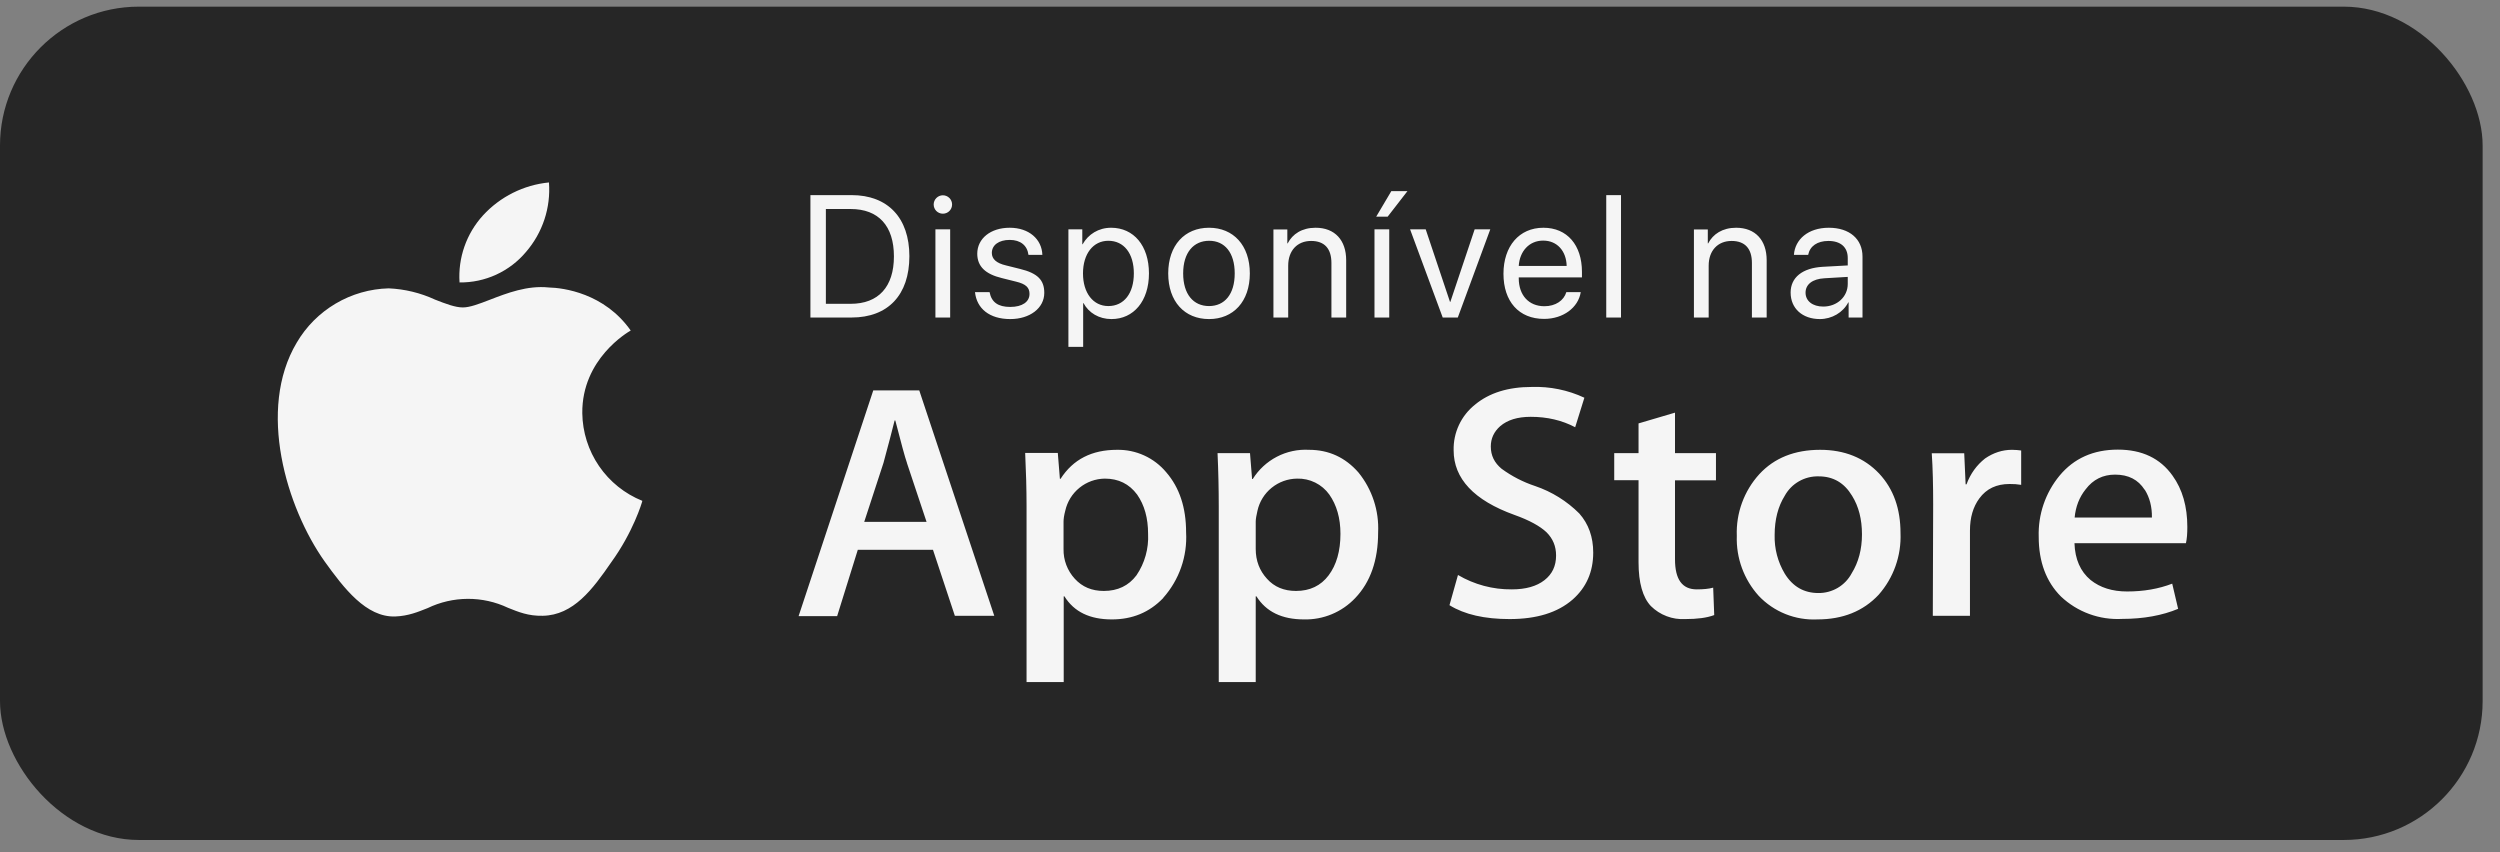 <?xml version="1.0" encoding="UTF-8"?>
<svg xmlns="http://www.w3.org/2000/svg" width="132" height="45" viewBox="0 0 132 45" fill="none">
  <rect x="0" y="0" width="132" height="45" fill="#808080" stroke="none"/>
  <g clip-path="url(#clip0_6428_8414)">
    <path d="M0 7.684C0 3.634 3.283 0.351 7.333 0.351H123.75C127.8 0.351 131.083 3.634 131.083 7.684V37.017C131.083 41.067 127.8 44.351 123.75 44.351H7.333C3.283 44.351 0 41.067 0 37.017V7.684Z" fill="#262626"></path>
    <path d="M42.79 10.302V16.765H44.962C46.888 16.765 48.015 15.573 48.015 13.529C48.015 11.503 46.878 10.302 44.962 10.302H42.79ZM43.597 11.036H44.917C46.383 11.036 47.199 11.925 47.199 13.538C47.199 15.142 46.383 16.041 44.917 16.041H43.606V11.036H43.597ZM49.39 16.765H50.169V12.108H49.39V16.765ZM49.784 11.283C50.059 11.283 50.27 11.063 50.27 10.797C50.27 10.668 50.219 10.545 50.128 10.454C50.037 10.363 49.913 10.311 49.784 10.311C49.655 10.311 49.532 10.363 49.441 10.454C49.35 10.545 49.298 10.668 49.298 10.797C49.298 11.063 49.509 11.283 49.784 11.283ZM51.599 13.391C51.599 14.07 52.03 14.473 52.901 14.684L53.634 14.867C54.175 14.995 54.358 15.188 54.358 15.518C54.358 15.94 53.973 16.206 53.341 16.206C52.699 16.206 52.351 15.958 52.25 15.426H51.48C51.572 16.297 52.25 16.847 53.341 16.847C54.377 16.847 55.138 16.27 55.138 15.463C55.138 14.794 54.798 14.427 53.854 14.198L53.121 14.015C52.608 13.896 52.369 13.675 52.369 13.355C52.369 12.942 52.736 12.667 53.313 12.667C53.882 12.667 54.239 12.96 54.303 13.456H55.037C55.009 12.63 54.331 12.025 53.313 12.025C52.305 12.025 51.599 12.594 51.599 13.4V13.391ZM58.667 12.025C57.998 12.025 57.457 12.374 57.163 12.896H57.145V12.108H56.412V18.314H57.191V16.004H57.209C57.484 16.517 58.025 16.847 58.685 16.847C59.858 16.847 60.665 15.894 60.665 14.436C60.665 12.97 59.858 12.025 58.667 12.025V12.025ZM58.52 16.16C57.722 16.16 57.182 15.472 57.182 14.436C57.182 13.4 57.722 12.713 58.52 12.713C59.345 12.713 59.867 13.382 59.867 14.436C59.867 15.491 59.345 16.16 58.52 16.16ZM63.837 16.847C65.12 16.847 65.991 15.921 65.991 14.436C65.991 12.951 65.12 12.025 63.837 12.025C62.553 12.025 61.682 12.951 61.682 14.436C61.682 15.921 62.544 16.847 63.837 16.847ZM63.837 16.16C63.012 16.16 62.471 15.536 62.471 14.436C62.471 13.336 63.021 12.713 63.846 12.713C64.662 12.713 65.193 13.336 65.193 14.436C65.193 15.536 64.662 16.16 63.837 16.16ZM67.228 16.765H68.017V14.024C68.017 13.236 68.493 12.722 69.227 12.722C69.942 12.722 70.299 13.135 70.299 13.886V16.765H71.078V13.74C71.078 12.685 70.483 12.025 69.465 12.025C68.741 12.025 68.246 12.355 67.989 12.851H67.971V12.117H67.237V16.765H67.228ZM72.573 16.765H73.352V12.108H72.573V16.765V16.765ZM73.269 11.439L74.314 10.091H73.462L72.664 11.439H73.269V11.439ZM78.677 12.108H77.862L76.578 15.94H76.56L75.277 12.108H74.452L76.175 16.765H76.972L78.687 12.108H78.677ZM81.483 12.704C82.216 12.704 82.702 13.254 82.72 14.042H80.19C80.236 13.263 80.749 12.704 81.473 12.704H81.483ZM82.702 15.426C82.573 15.866 82.133 16.169 81.547 16.169C80.713 16.169 80.19 15.582 80.19 14.693V14.647H83.527V14.354C83.527 12.942 82.748 12.025 81.492 12.025C80.208 12.025 79.383 13.006 79.383 14.455C79.383 15.921 80.199 16.838 81.528 16.838C82.537 16.838 83.334 16.242 83.463 15.426H82.702ZM84.81 16.765H85.589V10.302H84.81V16.765V16.765ZM89.439 16.765H90.218V14.024C90.218 13.236 90.695 12.722 91.428 12.722C92.143 12.722 92.501 13.135 92.501 13.886V16.765H93.28V13.74C93.28 12.685 92.684 12.025 91.667 12.025C90.952 12.025 90.448 12.355 90.191 12.851H90.172V12.117H89.439V16.765V16.765ZM96.268 16.187C95.709 16.187 95.333 15.894 95.333 15.454C95.333 15.014 95.7 14.73 96.323 14.693L97.561 14.62V14.995C97.561 15.665 97.002 16.187 96.268 16.187V16.187ZM96.085 16.847C96.727 16.847 97.313 16.499 97.588 15.967H97.607V16.765H98.34V13.547C98.34 12.621 97.653 12.025 96.562 12.025C95.462 12.025 94.774 12.649 94.719 13.456H95.471C95.562 12.997 95.948 12.722 96.543 12.722C97.185 12.722 97.561 13.052 97.561 13.62V14.015L96.232 14.088C95.159 14.152 94.545 14.656 94.545 15.445C94.545 16.288 95.168 16.847 96.094 16.847H96.085Z" fill="#F5F5F5"></path>
    <path fill-rule="evenodd" clip-rule="evenodd" d="M28.985 9.633C29.035 10.294 28.954 10.958 28.746 11.587C28.538 12.216 28.208 12.798 27.775 13.3C27.346 13.812 26.808 14.222 26.201 14.501C25.594 14.78 24.932 14.921 24.264 14.913C24.221 14.27 24.309 13.625 24.522 13.017C24.734 12.409 25.068 11.851 25.501 11.374C26.409 10.385 27.649 9.765 28.985 9.633V9.633ZM33.302 17.452C33.156 17.535 30.717 18.946 30.745 21.815C30.758 22.814 31.066 23.786 31.63 24.61C32.194 25.434 32.99 26.072 33.916 26.445C33.898 26.536 33.431 28.095 32.266 29.699C31.295 31.11 30.277 32.485 28.655 32.513C27.894 32.531 27.371 32.311 26.821 32.091C26.157 31.777 25.432 31.616 24.697 31.619C23.963 31.623 23.238 31.79 22.577 32.109C22.064 32.311 21.569 32.522 20.872 32.55C19.332 32.605 18.15 31.046 17.141 29.644C15.125 26.802 13.566 21.623 15.666 18.094C16.164 17.242 16.872 16.531 17.723 16.029C18.573 15.527 19.537 15.25 20.524 15.225C21.371 15.262 22.202 15.464 22.971 15.82C23.531 16.04 24.035 16.233 24.438 16.233C24.805 16.233 25.291 16.049 25.859 15.829C26.757 15.481 27.848 15.059 28.976 15.179C29.736 15.197 31.909 15.472 33.302 17.452V17.452ZM83.041 31.651C83.765 31.009 84.122 30.184 84.122 29.176C84.122 28.351 83.875 27.664 83.389 27.114C82.734 26.459 81.937 25.963 81.061 25.665C80.423 25.455 79.823 25.145 79.282 24.749C78.906 24.437 78.714 24.052 78.714 23.575C78.714 23.154 78.879 22.796 79.209 22.503C79.594 22.173 80.126 22.008 80.822 22.008C81.693 22.008 82.472 22.191 83.169 22.558L83.655 21C82.787 20.594 81.835 20.399 80.877 20.431C79.631 20.431 78.631 20.743 77.88 21.366C77.518 21.654 77.228 22.021 77.033 22.439C76.837 22.857 76.741 23.315 76.752 23.777C76.752 25.271 77.825 26.417 79.961 27.187C80.758 27.471 81.317 27.783 81.656 28.104C81.996 28.443 82.161 28.846 82.161 29.332C82.161 29.882 81.959 30.313 81.546 30.634C81.134 30.954 80.566 31.119 79.823 31.119C78.824 31.13 77.842 30.866 76.981 30.359L76.532 31.954C77.33 32.449 78.393 32.687 79.704 32.687C81.134 32.687 82.243 32.348 83.041 31.651V31.651ZM50.407 32.513H52.497L48.537 20.614H46.108L42.166 32.531H44.201L45.292 29.029H49.261L50.416 32.513H50.407ZM47.886 24.446L48.922 27.554H45.631L46.649 24.437C46.924 23.447 47.107 22.695 47.236 22.2H47.272C47.575 23.374 47.776 24.125 47.886 24.437V24.446ZM61.416 31.569C62.263 30.619 62.698 29.373 62.626 28.104C62.626 26.802 62.278 25.748 61.581 24.941C61.264 24.56 60.866 24.255 60.415 24.049C59.965 23.843 59.474 23.741 58.978 23.75C57.649 23.75 56.659 24.254 55.999 25.28H55.962L55.852 23.915H54.129C54.175 24.886 54.202 25.83 54.202 26.747V36.014H56.164V31.486H56.201C56.714 32.311 57.548 32.705 58.703 32.705C59.785 32.705 60.683 32.339 61.416 31.578V31.569ZM60.041 26.114C60.426 26.665 60.619 27.352 60.619 28.186C60.658 28.964 60.443 29.733 60.005 30.377C59.592 30.927 59.015 31.202 58.281 31.202C57.649 31.202 57.145 30.991 56.751 30.56C56.356 30.131 56.142 29.567 56.155 28.984V27.544C56.155 27.398 56.182 27.205 56.246 26.967C56.352 26.49 56.616 26.062 56.996 25.755C57.375 25.447 57.848 25.276 58.336 25.271C59.051 25.271 59.62 25.546 60.041 26.114V26.114ZM72.765 28.113C72.765 29.579 72.361 30.735 71.555 31.578C71.208 31.945 70.788 32.235 70.322 32.429C69.857 32.623 69.355 32.717 68.851 32.705C67.686 32.705 66.852 32.302 66.339 31.486H66.302V36.014H64.35V26.756C64.35 25.84 64.331 24.895 64.286 23.924H66L66.11 25.29H66.146C66.459 24.791 66.899 24.385 67.421 24.114C67.943 23.843 68.529 23.717 69.116 23.75C70.161 23.75 71.032 24.153 71.729 24.95C72.451 25.841 72.82 26.967 72.765 28.113V28.113ZM70.776 28.186C70.776 27.352 70.574 26.665 70.189 26.114C69.996 25.845 69.74 25.626 69.442 25.479C69.145 25.332 68.816 25.261 68.484 25.271C67.995 25.276 67.523 25.447 67.143 25.755C66.763 26.062 66.499 26.49 66.394 26.967C66.339 27.205 66.302 27.398 66.302 27.544V28.984C66.302 29.607 66.504 30.13 66.898 30.56C67.283 30.991 67.796 31.202 68.429 31.202C69.162 31.202 69.74 30.927 70.152 30.377C70.565 29.827 70.776 29.094 70.776 28.186V28.186ZM90.603 25.363H88.44V29.534C88.44 30.588 88.816 31.119 89.586 31.119C89.934 31.119 90.227 31.092 90.456 31.028L90.511 32.476C90.117 32.623 89.613 32.687 88.981 32.687C88.647 32.706 88.313 32.655 88 32.536C87.687 32.418 87.403 32.235 87.166 32C86.735 31.541 86.515 30.771 86.515 29.689V25.354H85.231V23.924H86.515V22.356L88.44 21.788V23.924H90.603V25.363ZM99.192 31.404C99.982 30.508 100.395 29.342 100.347 28.149C100.347 26.866 99.981 25.821 99.22 25.005C98.431 24.171 97.386 23.75 96.103 23.75C94.756 23.75 93.683 24.18 92.895 25.033C92.085 25.922 91.657 27.094 91.703 28.296C91.663 29.46 92.078 30.594 92.858 31.459C93.254 31.878 93.736 32.206 94.271 32.421C94.806 32.636 95.381 32.733 95.956 32.705C97.295 32.705 98.376 32.275 99.192 31.404ZM97.79 26.179C98.138 26.738 98.312 27.416 98.312 28.214C98.312 29.002 98.129 29.689 97.771 30.267C97.602 30.586 97.348 30.852 97.038 31.036C96.727 31.22 96.372 31.316 96.011 31.312C95.251 31.312 94.655 30.973 94.233 30.285C93.867 29.671 93.682 28.965 93.701 28.25C93.701 27.425 93.885 26.738 94.233 26.179C94.409 25.858 94.669 25.593 94.987 25.412C95.304 25.231 95.665 25.141 96.03 25.152C96.791 25.152 97.377 25.491 97.79 26.179V26.179ZM106.727 25.601C106.521 25.567 106.313 25.552 106.104 25.555C105.416 25.555 104.885 25.803 104.509 26.316C104.179 26.765 104.014 27.325 104.014 28.012V32.513H102.052L102.071 26.628C102.071 25.647 102.052 24.739 101.997 23.933H103.711L103.785 25.574H103.831C104.041 25.005 104.371 24.556 104.811 24.208C105.251 23.905 105.728 23.75 106.232 23.75C106.416 23.75 106.581 23.768 106.718 23.786V25.601H106.727ZM115.417 28.681C115.472 28.443 115.491 28.159 115.491 27.82C115.491 26.747 115.234 25.84 114.711 25.115C114.061 24.199 113.098 23.74 111.824 23.74C110.531 23.74 109.505 24.199 108.744 25.115C107.997 26.021 107.606 27.169 107.644 28.342C107.644 29.662 108.038 30.716 108.817 31.495C109.247 31.901 109.754 32.215 110.309 32.418C110.864 32.622 111.454 32.71 112.044 32.678C113.181 32.678 114.171 32.495 115.005 32.146L114.693 30.817C113.978 31.092 113.19 31.23 112.31 31.23C111.531 31.23 110.889 31.028 110.385 30.625C109.844 30.175 109.56 29.524 109.532 28.681H115.417V28.681ZM113.245 25.858C113.501 26.27 113.63 26.756 113.621 27.325H109.541C109.596 26.747 109.789 26.252 110.119 25.84C110.513 25.317 111.036 25.06 111.677 25.06C112.383 25.06 112.896 25.326 113.236 25.858H113.245Z" fill="#F5F5F5"></path>
  </g>
  <defs>
    <clipPath id="clip0_6428_8414">
      <rect y="0.351" width="131.083" height="44" rx="7.333" fill="white"></rect>
    </clipPath>
  </defs>
</svg>
